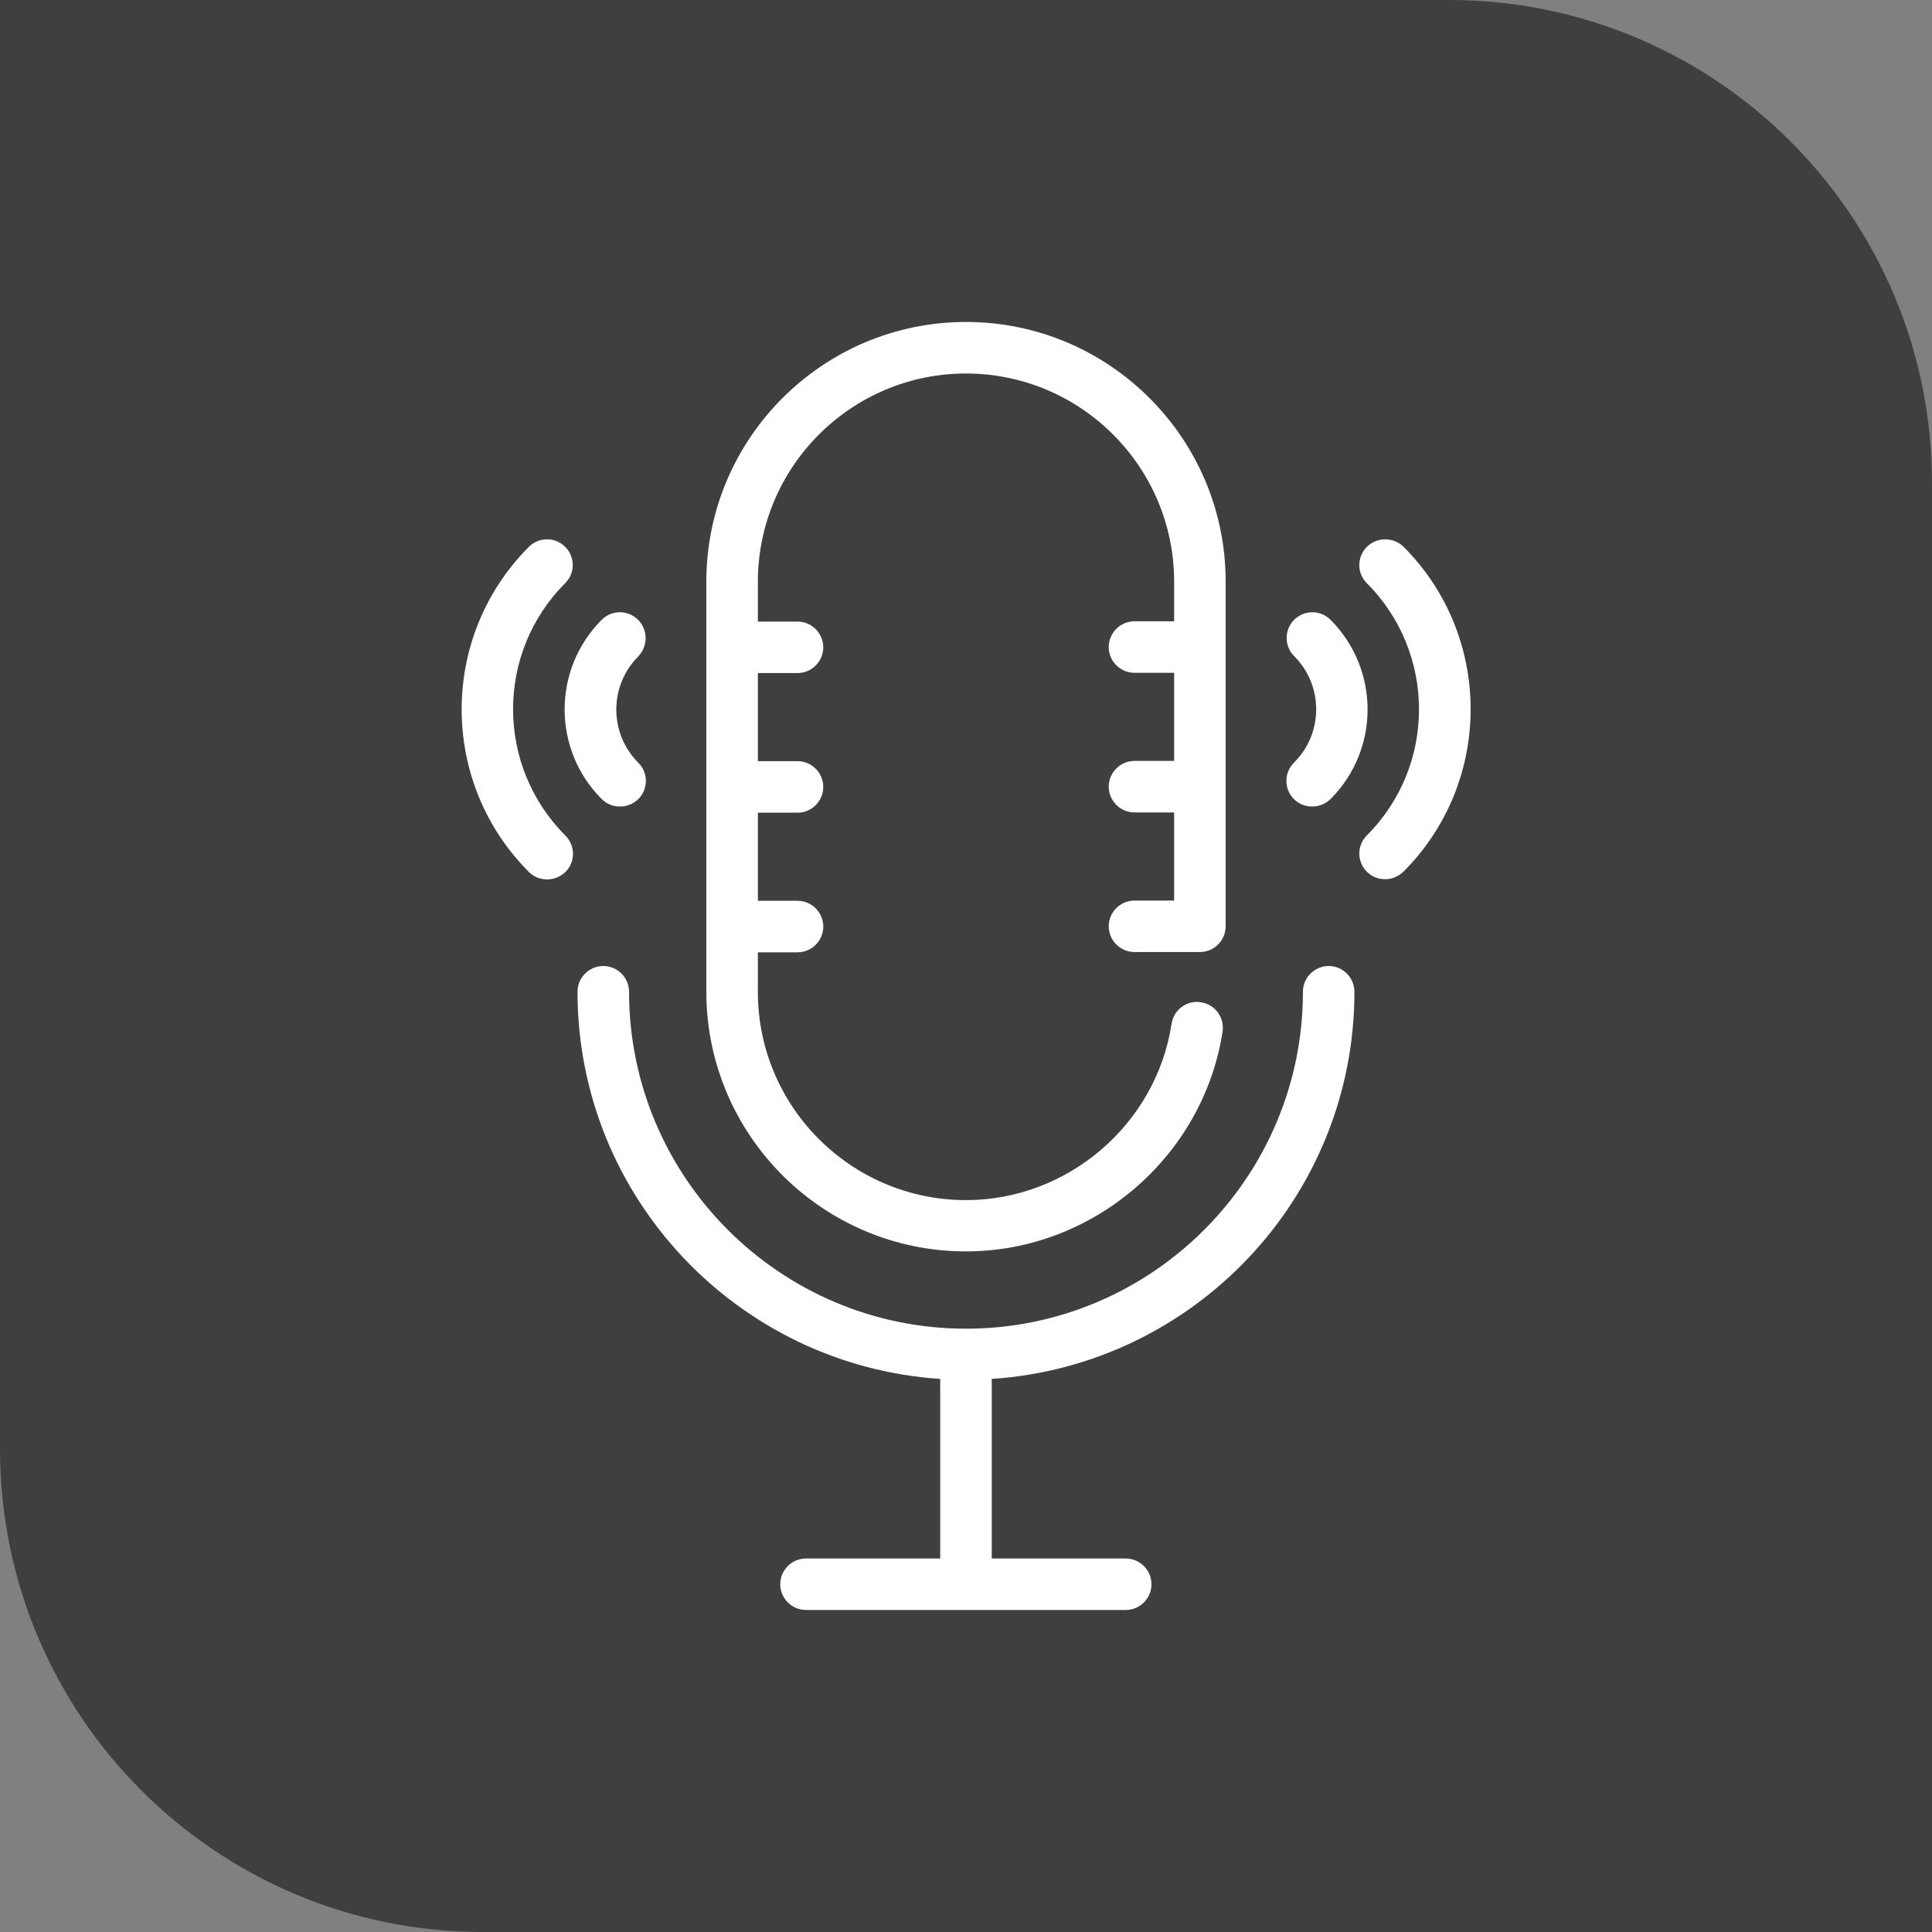 <?xml version="1.0" encoding="UTF-8"?> <svg xmlns="http://www.w3.org/2000/svg" width="40" height="40" viewBox="0 0 40 40" fill="none"><rect x="0" y="0" width="40" height="40" fill="#808080" stroke="none"/><path d="M0 0H30C35.523 0 40 4.477 40 10V40H10C4.477 40 0 35.523 0 30V0Z" fill="#3F3F3F"></path><path d="M27.509 20C27.216 20 26.976 20.24 26.976 20.533C26.976 24.379 23.845 27.509 20 27.509C16.154 27.509 13.024 24.379 13.024 20.533C13.024 20.24 12.784 20 12.49 20C12.197 20 11.957 20.24 11.957 20.533C11.957 24.789 15.28 28.272 19.466 28.549V32.267H16.688C16.394 32.267 16.154 32.507 16.154 32.8C16.154 33.093 16.394 33.333 16.688 33.333H23.306C23.6 33.333 23.84 33.093 23.84 32.8C23.84 32.507 23.6 32.267 23.306 32.267H20.533V28.549C24.72 28.272 28.042 24.789 28.042 20.533C28.042 20.24 27.802 20 27.509 20Z" fill="white"></path><path d="M23.488 18.645C23.195 18.645 22.955 18.885 22.955 19.178C22.955 19.471 23.195 19.711 23.488 19.711H24.843C25.136 19.711 25.376 19.471 25.376 19.178V12.042C25.376 9.077 22.965 6.666 20 6.666C17.035 6.666 14.624 9.077 14.624 12.042V20.533C14.624 23.498 17.035 25.909 20 25.909C22.629 25.909 24.912 23.951 25.312 21.359C25.355 21.066 25.157 20.794 24.864 20.751C24.571 20.703 24.299 20.906 24.256 21.199C23.936 23.279 22.107 24.847 20 24.847C17.627 24.847 15.691 22.917 15.691 20.538V19.717H16.512C16.805 19.717 17.045 19.477 17.045 19.183C17.045 18.89 16.805 18.65 16.512 18.65H15.691V16.826H16.512C16.805 16.826 17.045 16.586 17.045 16.293C17.045 15.999 16.805 15.759 16.512 15.759H15.691V13.935H16.512C16.805 13.935 17.045 13.695 17.045 13.402C17.045 13.109 16.805 12.869 16.512 12.869H15.691V12.047C15.691 9.663 17.627 7.733 20 7.733C22.373 7.733 24.309 9.663 24.309 12.042V12.863H23.488C23.195 12.863 22.955 13.103 22.955 13.397C22.955 13.69 23.195 13.93 23.488 13.93H24.309V15.754H23.488C23.195 15.754 22.955 15.994 22.955 16.287C22.955 16.581 23.195 16.821 23.488 16.821H24.309V18.645H23.488Z" fill="white"></path><path d="M28.299 11.323C28.091 11.531 28.091 11.867 28.299 12.075C29.739 13.515 29.739 15.856 28.299 17.296C28.091 17.504 28.091 17.84 28.299 18.048C28.405 18.155 28.539 18.203 28.677 18.203C28.816 18.203 28.949 18.149 29.056 18.048C30.912 16.192 30.912 13.173 29.056 11.317C28.843 11.115 28.507 11.115 28.299 11.323Z" fill="white"></path><path d="M26.789 16.544C26.896 16.65 27.029 16.698 27.168 16.698C27.306 16.698 27.44 16.645 27.547 16.544C28.57 15.52 28.57 13.856 27.547 12.832C27.338 12.624 27.003 12.624 26.794 12.832C26.587 13.04 26.587 13.376 26.794 13.584C27.402 14.192 27.402 15.178 26.794 15.786C26.581 15.994 26.581 16.336 26.789 16.544Z" fill="white"></path><path d="M11.702 12.074C11.91 11.866 11.91 11.53 11.702 11.322C11.494 11.114 11.158 11.114 10.95 11.322C9.094 13.178 9.094 16.197 10.95 18.053C11.056 18.159 11.19 18.207 11.328 18.207C11.467 18.207 11.6 18.154 11.707 18.053C11.915 17.845 11.915 17.509 11.707 17.301C10.262 15.855 10.262 13.514 11.702 12.074Z" fill="white"></path><path d="M13.21 12.832C13.002 12.624 12.666 12.624 12.458 12.832C11.434 13.856 11.434 15.52 12.458 16.544C12.565 16.65 12.698 16.698 12.837 16.698C12.976 16.698 13.109 16.645 13.216 16.544C13.424 16.336 13.424 16 13.216 15.792C12.608 15.184 12.608 14.197 13.216 13.589C13.418 13.376 13.418 13.04 13.21 12.832Z" fill="white"></path></svg> 
